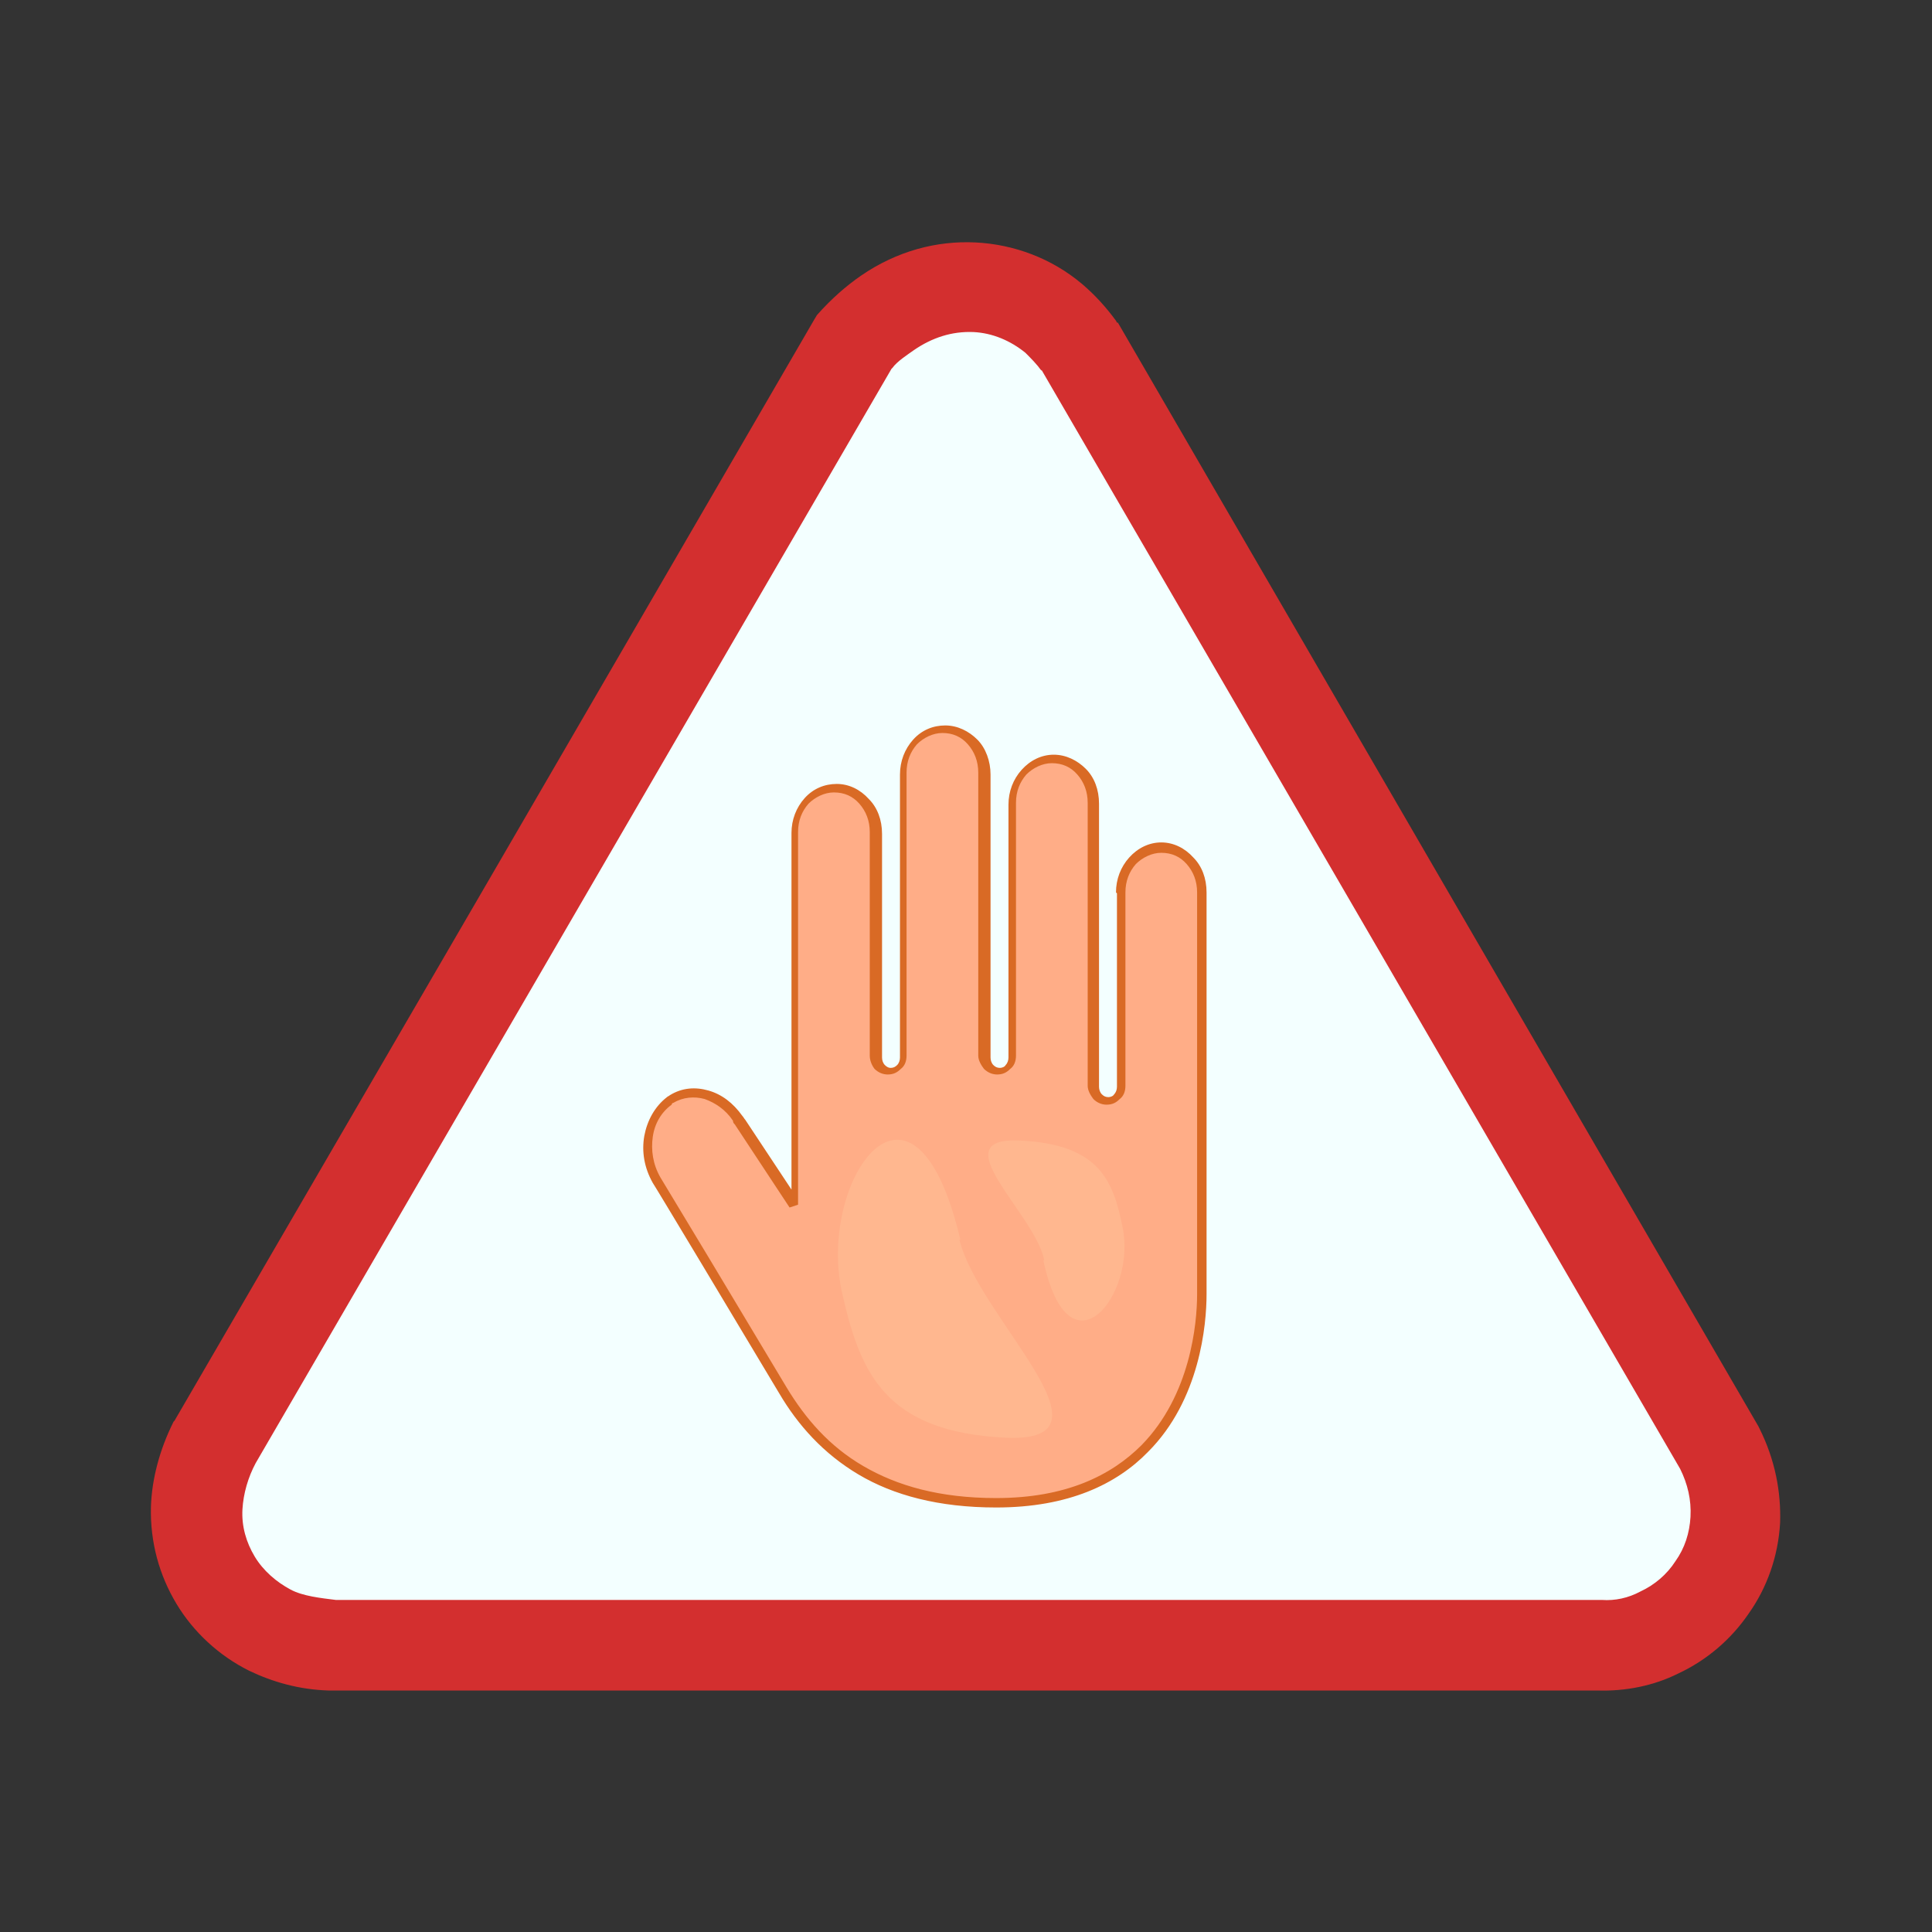 <?xml version="1.0" ?><!DOCTYPE svg  PUBLIC '-//W3C//DTD SVG 1.1//EN'  'http://www.w3.org/Graphics/SVG/1.1/DTD/svg11.dtd'><svg height="2048px" style="shape-rendering:geometricPrecision; text-rendering:geometricPrecision; image-rendering:optimizeQuality; fill-rule:evenodd; clip-rule:evenodd" viewBox="0 0 2048 2048" width="2048px" xml:space="preserve" xmlns="http://www.w3.org/2000/svg" xmlns:xlink="http://www.w3.org/1999/xlink"><rect x="0" y="0" width="2048" height="2048" fill="#333333" stroke="none"/><defs><style type="text/css">
   <![CDATA[
    .fil5 {fill:none}
    .fil0 {fill:#D32F2F}
    .fil1 {fill:#F3FFFF}
    .fil2 {fill:#FFAD87}
    .fil4 {fill:#FFB78F}
    .fil3 {fill:#D96A25;fill-rule:nonzero}
   ]]>
  </style></defs><g id="Layer_x0020_1"><g id="_348059896"><path class="fil0" d="M1185 342l340 586 339 584 1 2c17,34 23,68 22,100 -2,36 -14,69 -33,96 -19,28 -45,50 -75,64 -26,13 -56,19 -86,18l0 0 -670 0 -674 0 -1 0c-31,-1 -59,-9 -84,-21 -32,-16 -59,-41 -77,-71 -18,-30 -28,-65 -27,-103 1,-29 9,-60 24,-90l1 -1 336 -578 342 -589 3 -5c15,-17 31,-31 47,-42 38,-26 80,-37 121,-35 41,2 81,17 113,44 13,11 25,24 36,39l1 2z"/><path class="fil1" d="M1104 393c-5,-7 -11,-13 -17,-19 -16,-13 -35,-21 -55,-22 -23,-1 -44,6 -63,19 -7,5 -18,12 -23,19l-1 1 -674 1160c-8,15 -13,32 -14,49 -1,18 4,35 13,50 9,15 23,27 38,35 13,7 32,9 48,11l1342 0c14,1 28,-2 41,-9 15,-7 28,-18 37,-32 10,-14 15,-30 16,-47 1,-18 -3,-35 -11,-51l-677 -1165z"/></g><g id="_348059152"><path class="fil2" d="M1188 946c0,-26 19,-47 43,-47 24,0 43,21 43,47l0 426c0,51 -18,221 -218,221 -121,0 -186,-52 -226,-119 -40,-67 -134,-223 -134,-223 -17,-29 -11,-66 14,-84 25,-17 58,-7 75,22l58 88 0 -395c0,-26 19,-47 43,-47 24,0 43,21 43,47l0 237c0,9 6,16 14,16 8,0 14,-7 14,-16l0 -300c0,-26 19,-47 43,-47 24,0 43,21 43,47l0 300c0,9 6,16 14,16 8,0 14,-7 14,-16l0 -268c0,-26 19,-47 43,-47 24,0 43,21 43,47l0 300c0,9 6,16 14,16 8,0 14,-7 14,-16l0 -205z"/><path class="fil3" d="M1183 946c0,-14 5,-27 14,-37 9,-10 21,-16 34,-16 13,0 25,6 34,16 9,9 14,22 14,37l0 426c0,32 -7,112 -62,167 -33,34 -84,59 -161,59 -61,0 -109,-13 -146,-35 -37,-22 -64,-52 -84,-86 -40,-67 -133,-222 -134,-223l0 0c-9,-16 -12,-33 -9,-50 3,-16 11,-31 24,-41l0 0c1,-1 2,-1 3,-2 13,-8 27,-9 41,-5 14,4 26,13 36,27 1,1 2,3 3,4l49 74 0 -378c0,-14 5,-27 14,-37 9,-10 21,-15 34,-15 13,0 25,6 34,16 9,9 14,22 14,37l0 237c0,3 1,6 3,8 2,2 4,3 6,3 3,0 5,-1 7,-3 2,-2 3,-5 3,-8l0 -300c0,-14 5,-27 14,-37 9,-10 21,-15 34,-15 13,0 25,6 34,15 9,9 14,23 14,37l0 300c0,3 1,6 3,8 2,2 4,3 7,3 2,0 5,-1 6,-3 2,-2 3,-5 3,-8l0 -268c0,-14 5,-27 14,-37 9,-10 21,-16 34,-16 13,0 25,6 34,15 9,9 14,22 14,37l0 300c0,3 1,6 3,8 2,2 4,3 7,3 2,0 5,-1 6,-3 2,-2 3,-5 3,-8l0 -205zm21 -30c-7,8 -11,18 -11,30l0 205c0,6 -2,11 -6,14 -4,4 -8,6 -14,6 -5,0 -10,-2 -14,-6 -3,-4 -6,-9 -6,-14l0 -300c0,-12 -4,-22 -11,-30 -7,-8 -16,-12 -27,-12 -10,0 -20,5 -27,12 -7,8 -11,18 -11,30l0 268c0,6 -2,11 -6,14 -4,4 -8,6 -14,6 -5,0 -10,-2 -14,-6 -3,-4 -6,-9 -6,-14l0 -300c0,-12 -4,-22 -11,-30 -7,-8 -16,-12 -27,-12 -10,0 -20,5 -27,12 -7,8 -11,18 -11,30l0 300c0,6 -2,11 -6,14 -4,4 -8,6 -14,6 -5,0 -10,-2 -14,-6 -3,-4 -5,-9 -5,-14l0 -237c0,-12 -4,-22 -11,-30 -7,-8 -16,-12 -27,-12 -10,0 -20,5 -27,12 -7,8 -11,18 -11,30l0 395 -9 3 -58 -88 0 0c-1,-1 -2,-2 -2,-4 -8,-12 -19,-19 -30,-23 -11,-3 -23,-2 -33,4 -1,0 -2,1 -2,2l0 0c-11,8 -18,20 -20,34 -2,14 0,29 8,43l0 0c2,3 94,156 134,223 20,33 45,62 81,83 36,21 81,34 141,34 74,0 122,-24 154,-56 52,-53 59,-129 59,-160l0 -426c0,-12 -4,-22 -11,-30 -7,-8 -16,-12 -27,-12 -10,0 -20,5 -27,12z"/><path class="fil4" d="M1017 1314c20,83 176,216 49,210 -128,-6 -154,-69 -173,-152 -28,-119 75,-269 125,-58z"/><path class="fil4" d="M1107 1336c-10,-50 -110,-131 -26,-127 84,4 99,42 109,92 15,72 -57,162 -84,35z"/></g><rect class="fil5" height="2048" width="2048"/></g></svg>